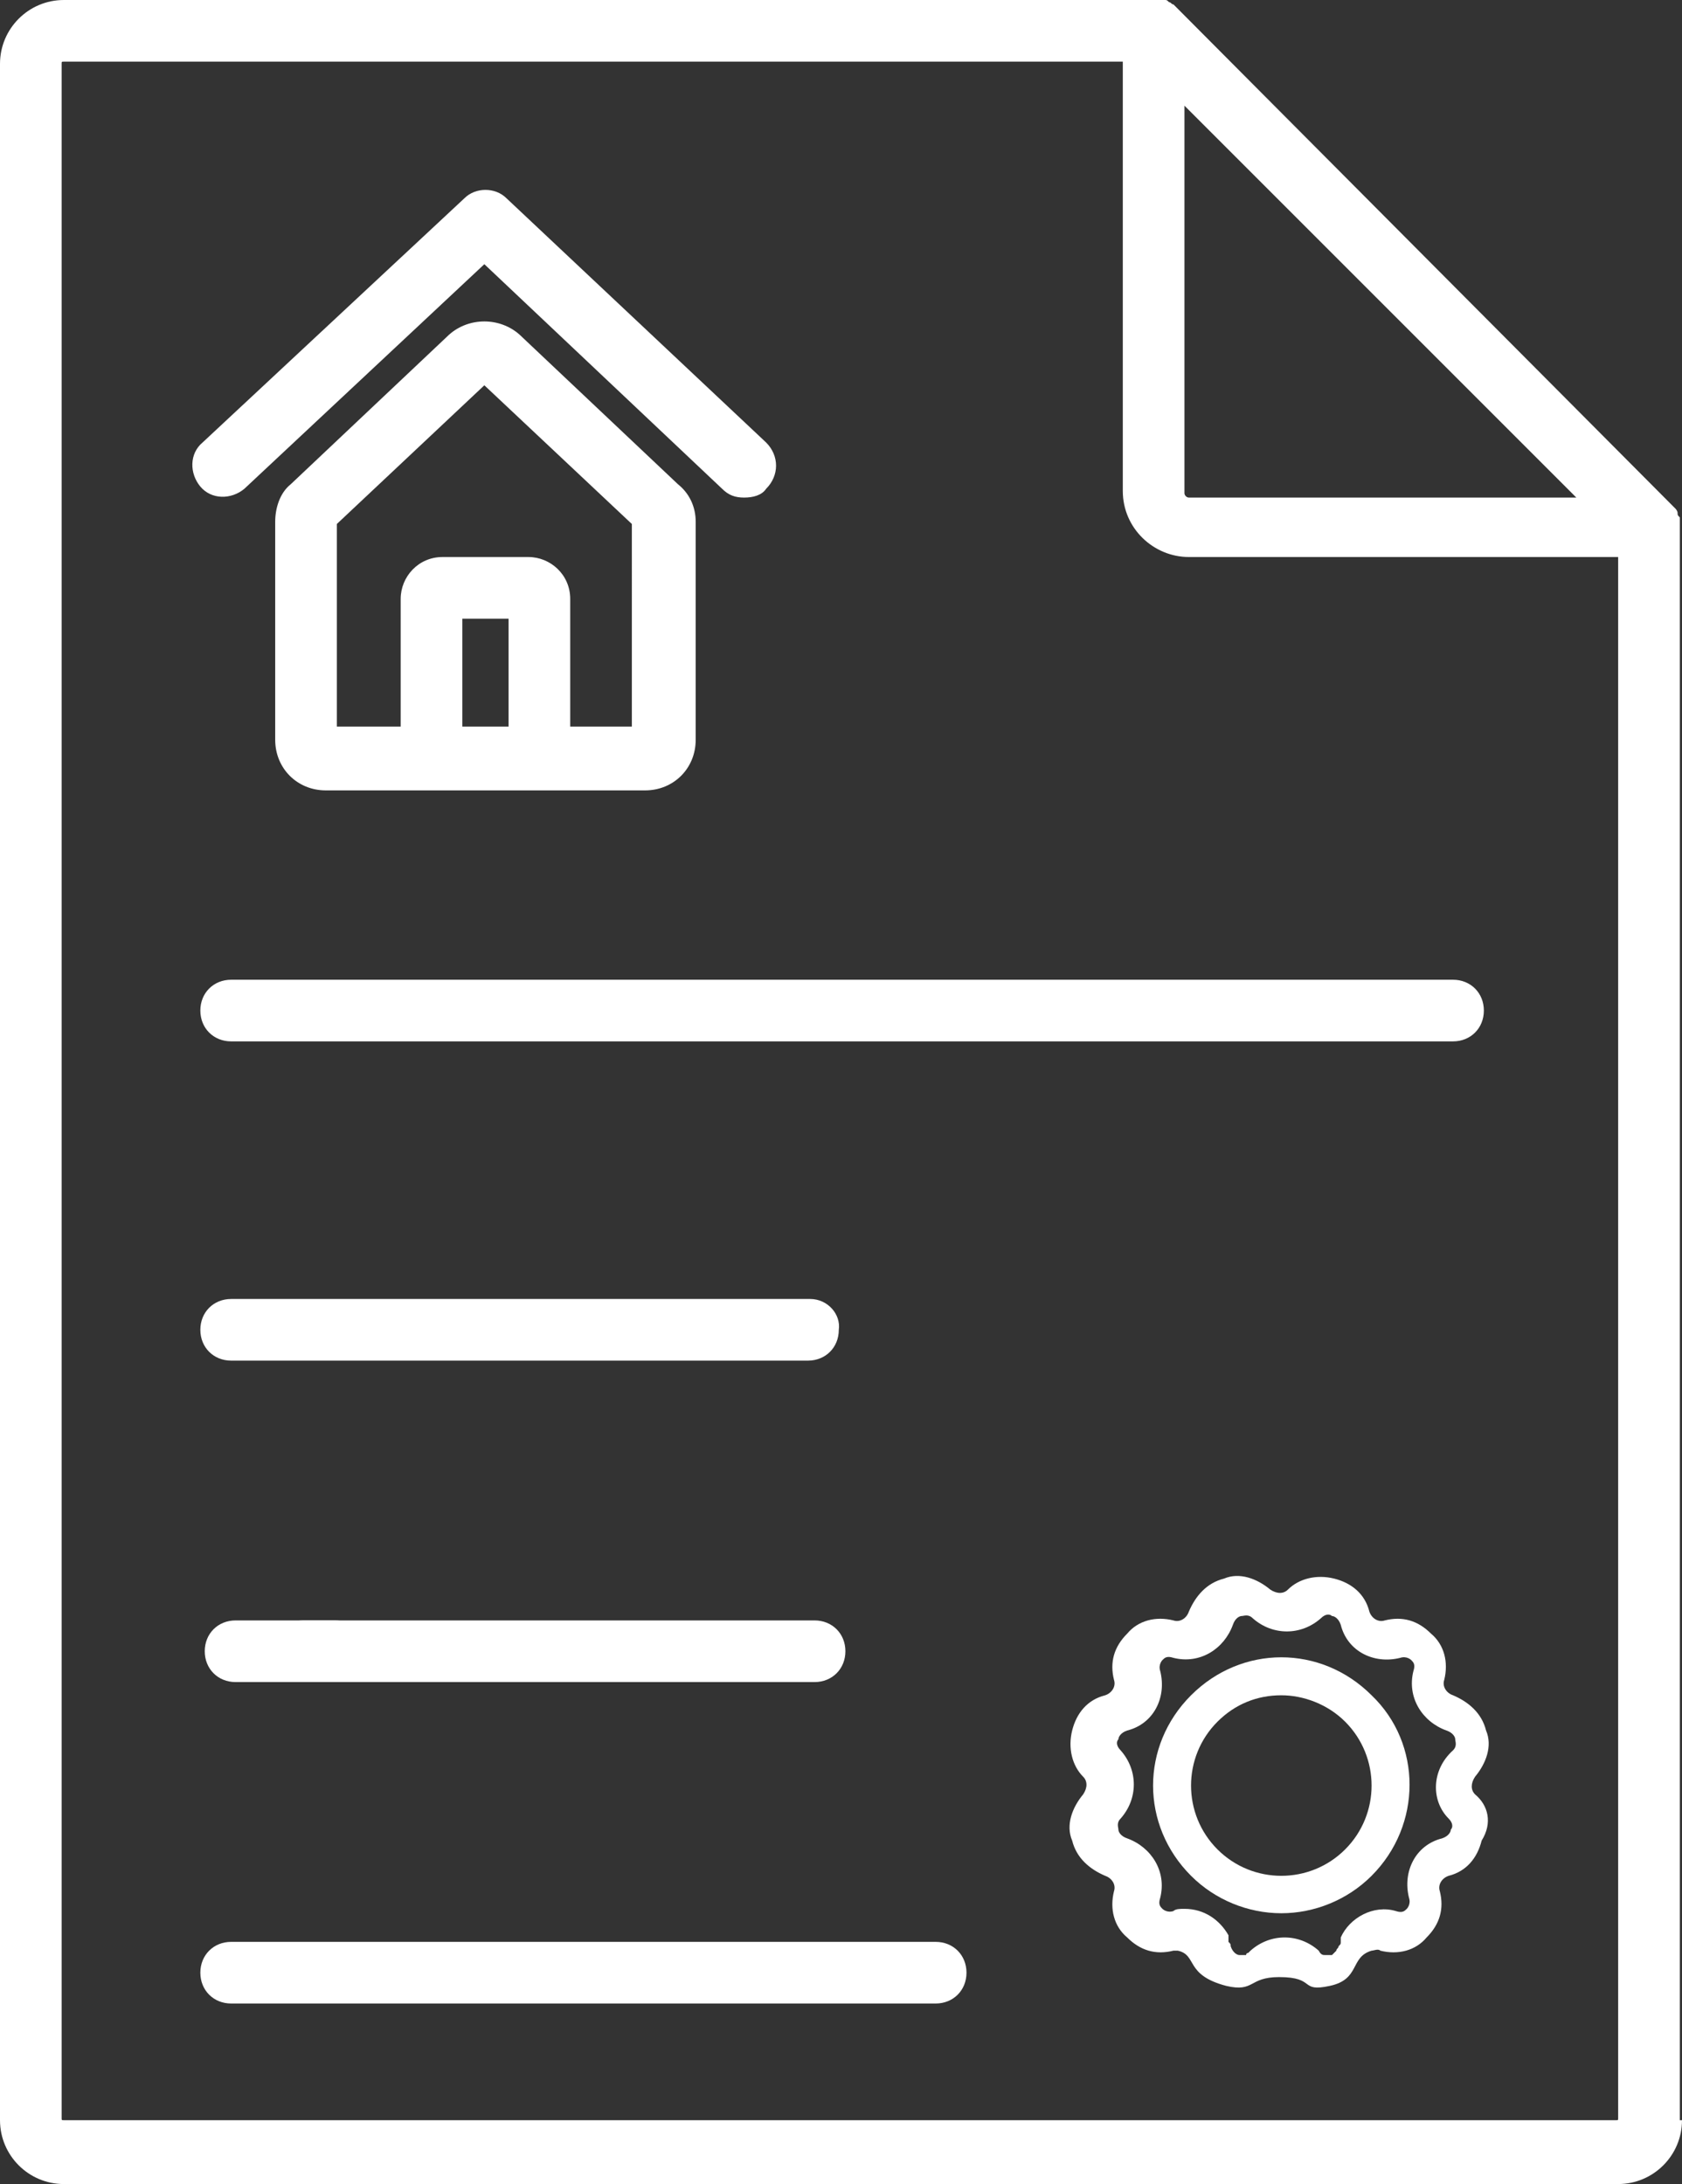 <?xml version="1.0" encoding="UTF-8"?> <!-- Generator: Adobe Illustrator 25.2.3, SVG Export Plug-In . SVG Version: 6.00 Build 0) --> <svg xmlns="http://www.w3.org/2000/svg" xmlns:xlink="http://www.w3.org/1999/xlink" version="1.1" id="Calque_1" x="0px" y="0px" viewBox="0 0 76.4 99.2" style="enable-background:new 0 0 76.4 99.2;" xml:space="preserve"><rect x="0" y="0" width="76.4" height="99.2" fill="#333333" stroke="none"/> <style type="text/css"> .st0{fill-rule:evenodd;clip-rule:evenodd;fill:#FFFFFF;} </style> <g id="Solar-Carports"> <g id="Benefits-of-solar-carports" transform="translate(-845, -1750)"> <g transform="translate(0, 1620)"> <g id="Pictos" transform="translate(85, 130)"> <g id="Group-5" transform="translate(760, 0)"> <g id="Picto-Onsite-comsumption" transform="translate(0, 0)"> <path id="Fill-1" class="st0" d="M66,44.5H10.5c-0.8,0-1.4,0.6-1.4,1.4c0,0.8,0.6,1.4,1.4,1.4H66c0.8,0,1.4-0.6,1.4-1.4 C67.4,45.1,66.8,44.5,66,44.5"></path> <path id="Fill-3" class="st0" d="M36.8,59H10.5c-0.8,0-1.4,0.6-1.4,1.4c0,0.8,0.6,1.4,1.4,1.4h26.2c0.8,0,1.4-0.6,1.4-1.4 C38.2,59.7,37.6,59,36.8,59"></path> <path id="Fill-5" class="st0" d="M42.5,88.2h-32c-0.8,0-1.4,0.6-1.4,1.4c0,0.8,0.6,1.4,1.4,1.4h32c0.8,0,1.4-0.6,1.4-1.4 C43.9,88.8,43.3,88.2,42.5,88.2"></path> <path id="Fill-7" class="st0" d="M34.8,20.1L23,9c-0.5-0.5-1.4-0.5-1.9,0L9.2,20.1c-0.6,0.5-0.6,1.4-0.1,2 c0.5,0.6,1.4,0.6,2,0.1L22,12l10.8,10.2c0.3,0.3,0.6,0.4,1,0.4c0.4,0,0.8-0.1,1-0.4C35.4,21.6,35.4,20.7,34.8,20.1"></path> <path id="Fill-9" class="st0" d="M28.8,33h-2.9v-5.8c0-1.1-0.9-1.9-1.9-1.9h-3.9c-1.1,0-1.9,0.9-1.9,1.9V33h-2.9v-9.2h0 l6.7-6.3l6.7,6.3V33z M21,33h2.1v-4.9H21V33z M30.8,22l-7.2-6.8c-0.9-0.8-2.3-0.8-3.2,0L13.2,22c-0.5,0.4-0.7,1.1-0.7,1.7v9.9 c0,1.3,1,2.3,2.3,2.3h14.5c1.3,0,2.3-1,2.3-2.3v-9.9C31.6,23,31.3,22.4,30.8,22L30.8,22z"></path> <g id="Group-13" transform="translate(-0, -0)"> <path id="Combined-Shape" class="st0" d="M76.4,96.3c0,1.6-1.3,2.9-2.9,2.9l0,0H2.9c-1.6,0-2.9-1.3-2.9-2.9l0,0V2.9 C0,1.3,1.3,0,2.9,0l0,0l49.5,0c0,0,0,0,0.1,0c0.1,0,0.1,0,0.2,0l0,0c0.1,0,0.1,0,0.2,0l0,0l0,0c0.1,0,0.1,0,0.2,0.1l0,0 c0.1,0,0.1,0.1,0.2,0.1c0,0,0,0,0,0c0,0,0.1,0.1,0.1,0.1l0,0L76,23c0,0,0.1,0.1,0.1,0.1c0,0,0,0,0,0c0,0,0.1,0.1,0.1,0.2 c0,0.1,0,0.1,0.1,0.2c0,0,0,0,0,0c0,0.1,0,0.1,0,0.2c0,0.1,0,0.1,0,0.2c0,0,0,0,0,0c0,0,0,0,0,0V96.3z M51,2.8H2.9 c-0.1,0-0.1,0-0.1,0.1l0,0v93.3c0,0.1,0,0.1,0.1,0.1l0,0h70.5c0.1,0,0.1,0,0.1-0.1l0,0l0-50.5l0,0v-7.6l0,0l0-12.8H54 c-1.6,0-3-1.3-3-3l0,0V2.8z M53.8,4.8v17.6c0,0.1,0.1,0.2,0.2,0.2l0,0h17.6L53.8,4.8z"></path> </g> <path id="Fill-14" class="st0" d="M65.8,82.6c0.2,0.2,0.2,0.4,0.1,0.5c0,0.1-0.1,0.3-0.4,0.4c-1.2,0.3-1.8,1.5-1.5,2.7 c0.1,0.3-0.1,0.5-0.1,0.5c-0.1,0.1-0.2,0.2-0.5,0.1c-1-0.3-2.1,0.3-2.5,1.2c0,0,0,0.1,0,0.1c0,0,0,0,0,0.1 c0,0.1,0,0.1-0.1,0.2c0,0.1-0.1,0.1-0.1,0.2c-0.1,0.1-0.1,0.1-0.2,0.2c0,0-0.1,0-0.1,0c0,0-0.1,0-0.2,0c-0.1,0-0.2,0-0.3-0.2 c-0.9-0.8-2.2-0.8-3.1,0c0,0,0,0-0.1,0.1c0,0,0,0,0,0c0,0,0,0,0,0c0,0-0.1,0-0.1,0.1c-0.1,0-0.1,0-0.2,0c0,0-0.1,0-0.1,0 c-0.1,0-0.3-0.1-0.4-0.4c0-0.1,0-0.1-0.1-0.2c0,0,0,0,0-0.1c0,0,0-0.1,0-0.1c0,0,0-0.1,0-0.1c0,0,0,0,0,0 c-0.4-0.7-1.1-1.2-2-1.2c-0.2,0-0.4,0-0.5,0.1c-0.3,0.1-0.5-0.1-0.5-0.1c-0.1-0.1-0.2-0.2-0.1-0.5c0.3-1.2-0.4-2.3-1.5-2.7 c-0.3-0.1-0.4-0.3-0.4-0.4c0-0.1-0.1-0.3,0.1-0.5c0.8-0.9,0.8-2.2,0-3.1c-0.2-0.2-0.2-0.4-0.1-0.5c0-0.1,0.1-0.3,0.4-0.4 c1.2-0.3,1.8-1.5,1.5-2.7c-0.1-0.3,0.1-0.5,0.1-0.5c0.1-0.1,0.2-0.2,0.5-0.1c1.2,0.3,2.3-0.4,2.7-1.5c0.1-0.3,0.3-0.4,0.4-0.4 c0.1,0,0.3-0.1,0.5,0.1c0.9,0.8,2.2,0.8,3.1,0c0.2-0.2,0.4-0.2,0.5-0.1c0.1,0,0.3,0.1,0.4,0.4c0.3,1.2,1.5,1.8,2.7,1.5 c0.3-0.1,0.5,0.1,0.5,0.1c0.1,0.1,0.2,0.2,0.1,0.5c-0.3,1.2,0.4,2.3,1.5,2.7c0.3,0.1,0.4,0.3,0.4,0.4c0,0.1,0.1,0.3-0.1,0.5 C65,80.4,65,81.8,65.8,82.6 M67,81.5c-0.2-0.2-0.2-0.5,0-0.8c0.5-0.6,0.8-1.4,0.5-2.1c-0.2-0.8-0.8-1.3-1.5-1.6 c-0.3-0.1-0.5-0.4-0.4-0.7c0.2-0.8,0-1.6-0.6-2.1c-0.6-0.6-1.3-0.8-2.1-0.6c-0.3,0.1-0.6-0.1-0.7-0.4 c-0.2-0.8-0.8-1.3-1.6-1.5c-0.8-0.2-1.6,0-2.1,0.5c-0.2,0.2-0.5,0.2-0.8,0c-0.6-0.5-1.4-0.8-2.1-0.5c-0.8,0.2-1.3,0.8-1.6,1.5 c-0.1,0.3-0.4,0.5-0.7,0.4c-0.8-0.2-1.6,0-2.1,0.6c-0.6,0.6-0.8,1.3-0.6,2.1c0.1,0.3-0.1,0.6-0.4,0.7 c-0.8,0.2-1.3,0.8-1.5,1.6c-0.2,0.8,0,1.6,0.5,2.1c0.2,0.2,0.2,0.5,0,0.8c-0.5,0.6-0.8,1.4-0.5,2.1c0.2,0.8,0.8,1.3,1.5,1.6 c0.3,0.1,0.5,0.4,0.4,0.7c-0.2,0.8,0,1.6,0.6,2.1c0.6,0.6,1.3,0.8,2.1,0.6c0.1,0,0.2,0,0.2,0c0.9,0.2,0.3,1.1,2.2,1.6 c1.3,0.3,1-0.4,2.4-0.4c1.7,0,0.9,0.7,2.3,0.4c1.4-0.3,0.9-1.3,1.9-1.6c0.1,0,0.3-0.1,0.4,0c0.8,0.2,1.6,0,2.1-0.6 c0.6-0.6,0.8-1.3,0.6-2.1c-0.1-0.3,0.1-0.6,0.4-0.7c0.8-0.2,1.3-0.8,1.5-1.6C67.8,82.8,67.6,82,67,81.5"></path> <path id="Fill-16" class="st0" d="M61.1,84c-1.6,1.6-4.2,1.6-5.8,0c-1.6-1.6-1.6-4.2,0-5.8c0.8-0.8,1.8-1.2,2.9-1.2 c1,0,2.1,0.4,2.9,1.2C62.7,79.8,62.7,82.4,61.1,84 M62.3,77c-2.3-2.3-5.9-2.3-8.2,0c-2.3,2.3-2.3,5.9,0,8.2 c1.1,1.1,2.6,1.7,4.1,1.7c1.5,0,3-0.6,4.1-1.7h0C64.6,82.9,64.6,79.2,62.3,77"></path> <path id="Fill-18" class="st0" d="M13.8,73.6c-0.8,0-1.4,0.6-1.4,1.4c0,0.8,0.6,1.4,1.4,1.4H37c0.8,0,1.4-0.6,1.4-1.4 c0-0.8-0.6-1.4-1.4-1.4H13.8z"></path> <path id="Fill-20" class="st0" d="M15.2,73.6h-4.5c-0.8,0-1.4,0.6-1.4,1.4s0.6,1.4,1.4,1.4h4.5c0.8,0,1.4-0.6,1.4-1.4 S16,73.6,15.2,73.6"></path> </g> </g> </g> </g> </g> </g> </svg> 